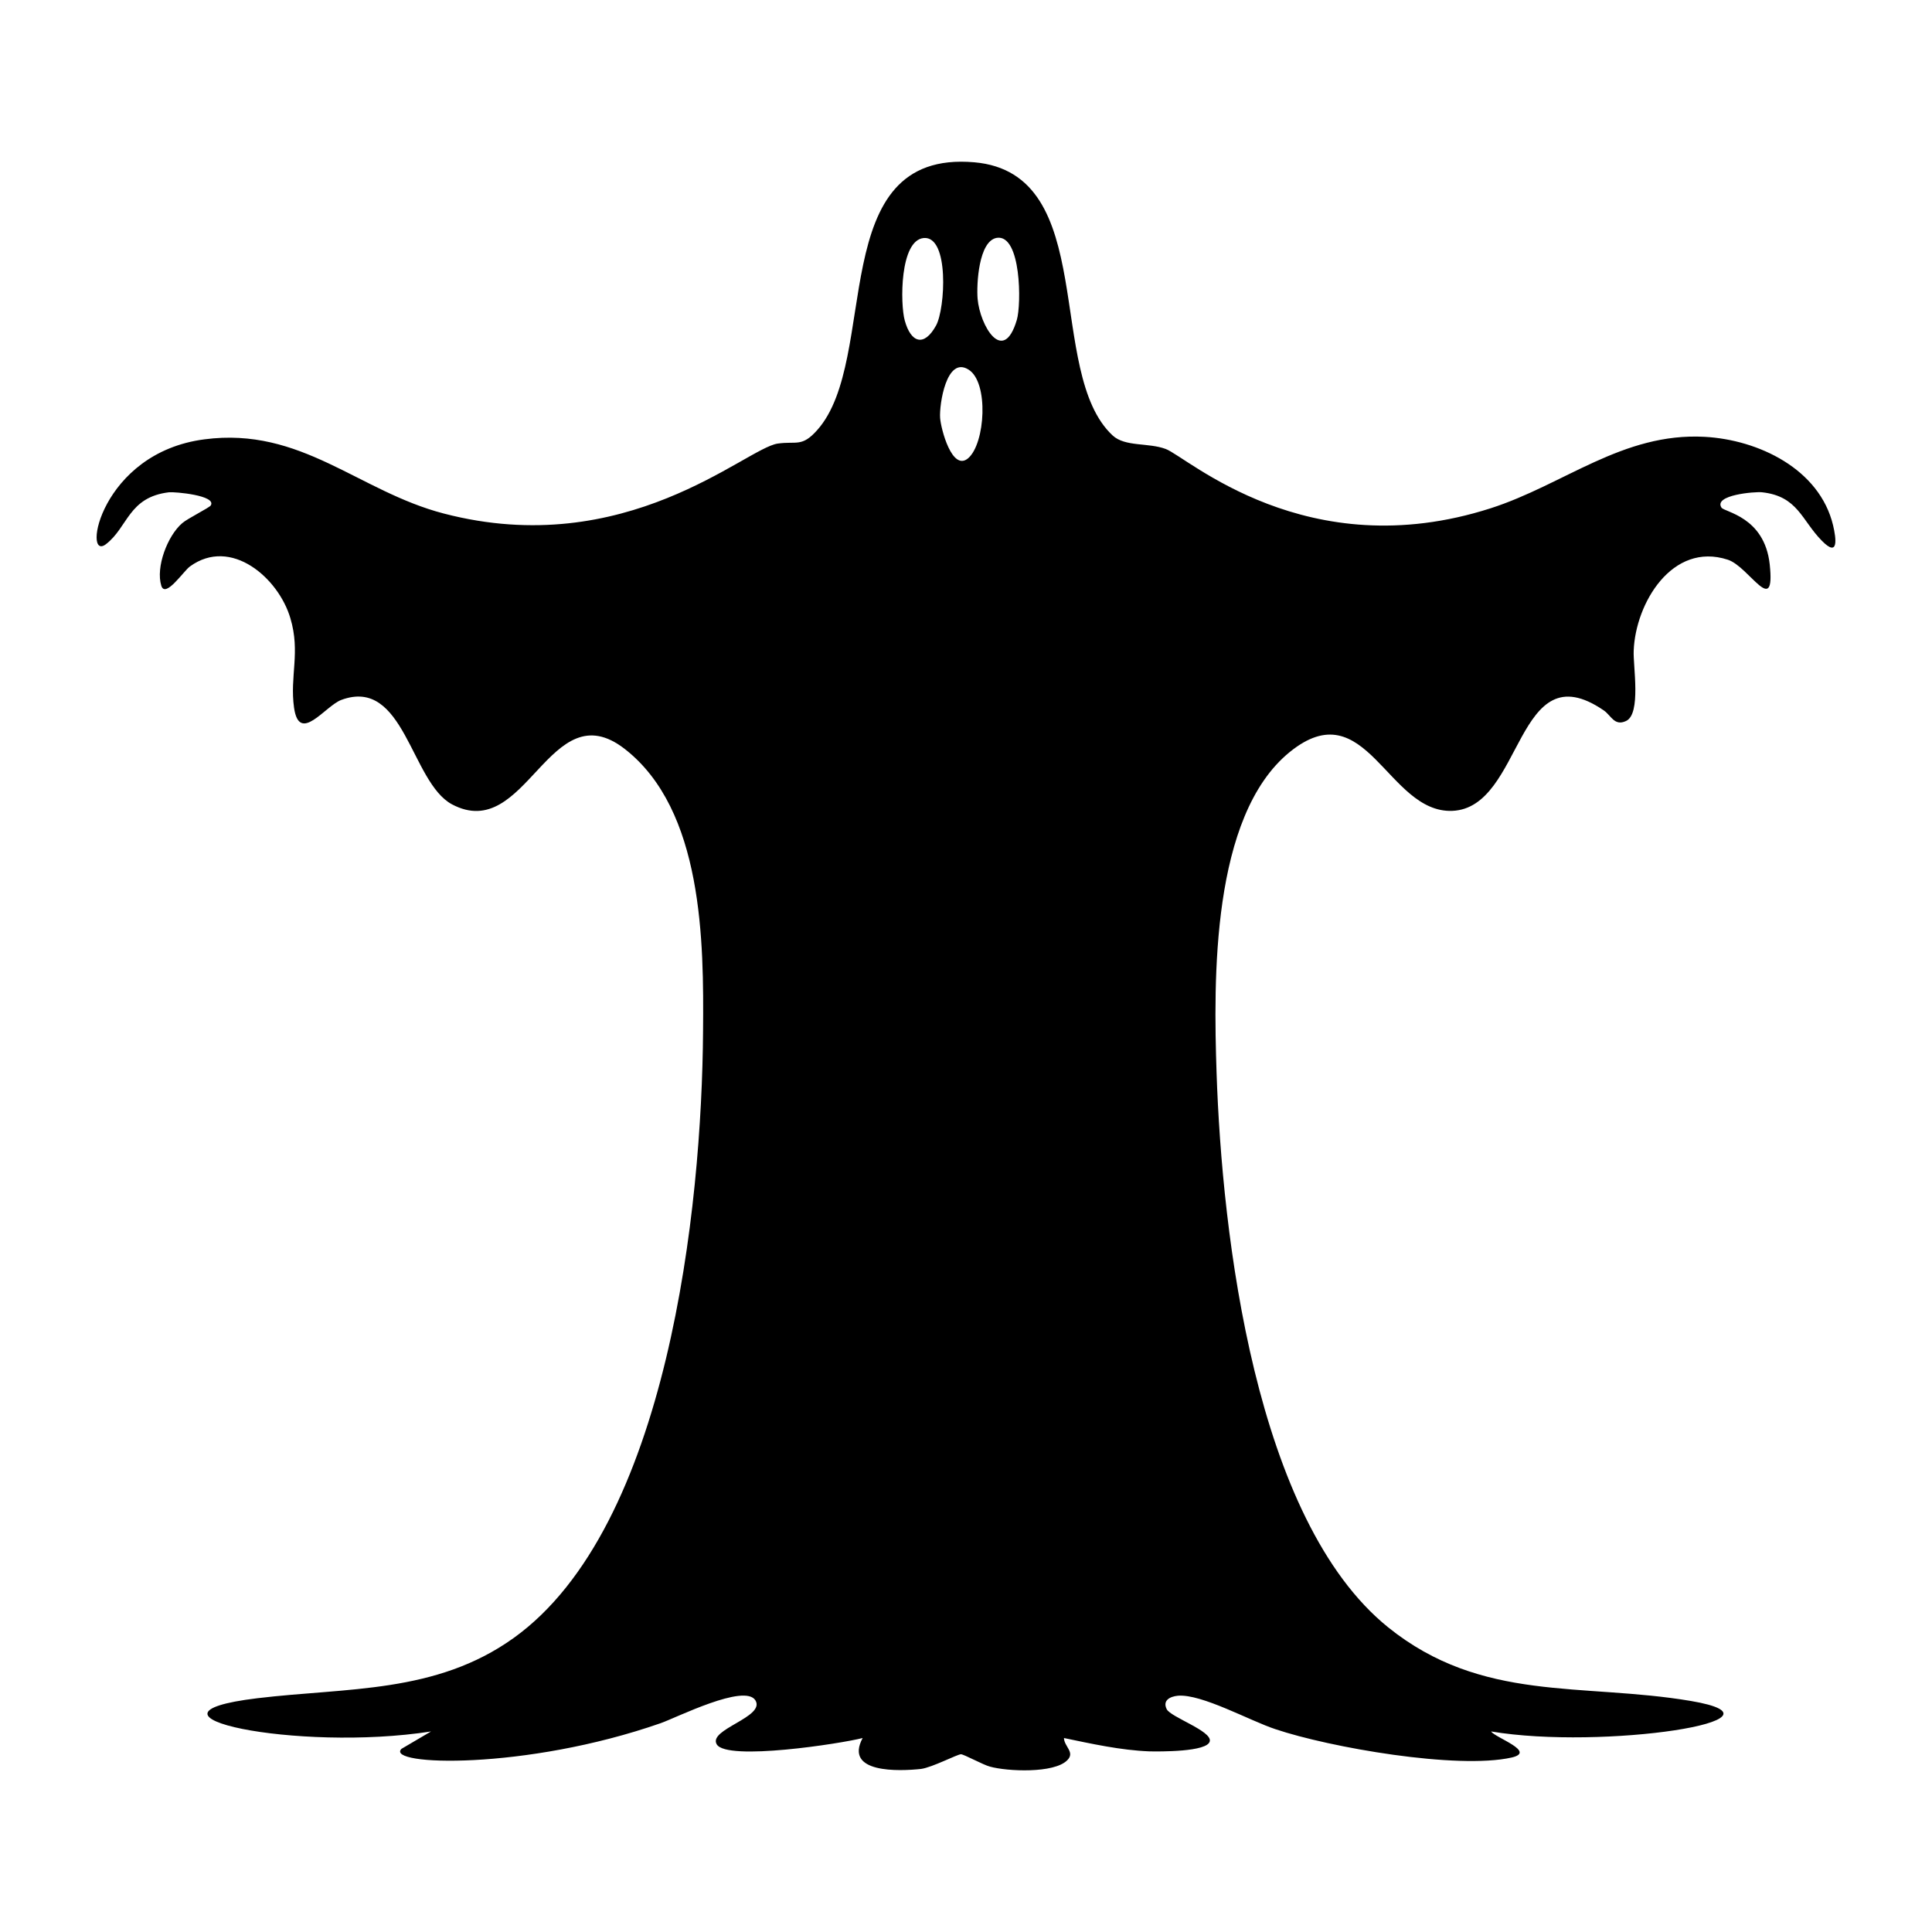 <svg xmlns="http://www.w3.org/2000/svg" viewBox="0 0 1000 1000"><path d="M948.8 271.9c-7-29.2-38.7-44.3-66.5-45.8-42.4-2.3-72.8 24.8-110.8 37-95.2 30.5-156.9-26.5-168.1-30.7-9-3.4-21-1-27.5-7-35.2-32.7-6.4-135.7-71.6-141.4-77.8-6.8-48.5 101.8-81.3 138.6-8 9-10.7 5.6-20.5 7-16.7 2.5-78.5 60.8-172.8 36.2-44.2-11.5-73.7-45-123.9-38.4-53.9 7-63.3 63.6-51 54.3 11.5-8.8 11.6-24.4 32.7-26.9 3-.3 24.7 1.6 21.6 6.8-.7 1.2-12.1 6.8-14.8 9.2-7.6 6.5-13.8 22.8-10.8 32.4 2.1 6.6 11.5-7.6 14.8-10 21.3-15.5 45.9 6 52 26.8 5.3 17.7-.4 30 1.9 46.3 2.7 19 16-.8 24.4-4 32.7-12.2 36 42.5 57.3 54 38.7 20.6 50.4-58.9 89.4-28.7 40.7 31.6 41 100 40.6 146-.6 91.2-18 256.8-98 314.2-40.3 28.9-86.3 25.6-132.7 31.2-71.4 8.6 20.6 28 89.9 17.2l-15.3 9c-8.7 8.7 64 11.2 134.2-13.3 8-2.8 43.5-20.7 49-11.8 5.3 8.7-24.7 15-20 22.8 5.3 8.7 64.3-.4 75.5-3.3-9.8 18.4 19 17.2 30.2 16 5.9-.8 18.8-7.6 20.7-7.6 1.5 0 11.5 5.5 15 6.4 9 2.5 33.2 3.6 40-3.3 4.2-4.1-1.6-7.1-1.7-11.5 14.4 3 29.3 6.3 44.1 6.9 5 .1 30.4.4 31.4-5.3 1-5.3-20.2-12.4-22.3-16.5-2.3-4.6 1.7-6.6 5.8-7 12.3-1 37.3 13 50.4 17.3 28.2 9.5 94.1 21 122.3 14.7 13.1-3-8.6-10.3-10.6-13.5 57.7 9.7 161-6 103.3-15.8-56.3-9.5-108 1-156.6-38.1-69-55.7-86-203.4-88.8-286.9-1.6-48.2-2.8-133 37.8-166.1 39.6-32.2 50.6 31.7 84.2 30.4 37-1.5 32.7-83.3 78.4-52 3.8 2.6 5.5 8.3 11.5 5.5 8-3.6 3.6-28.7 4-36.4.9-24.5 19.9-56.5 48.7-47.1 11.1 3.6 24.7 30.5 21.7 2.4-2.7-24.8-23.6-27-25-29.4-4.1-6.5 17.2-8.3 21-7.9 18.6 2 20.5 14.5 31 25.1 8.8 9 7.4-1.2 5.8-8m-480.5-106c-2.4-8.6-2.6-41.5 9.8-42.7 13.3-1.2 11.2 36.5 6.4 45.3-6.2 11.2-13 9-16.2-2.6m32.8 71.3c-8.3 7-14.1-15.2-14.5-20.9-.5-6.9 3.3-32.2 14.7-25 10.6 6.5 8.7 38.3-.2 45.9m25.2-71.6c-7 23.6-19.1 3-20.3-11-.6-7.3.5-30 10-31.5 12.6-1.8 12.7 34.5 10.3 42.5"/></svg>